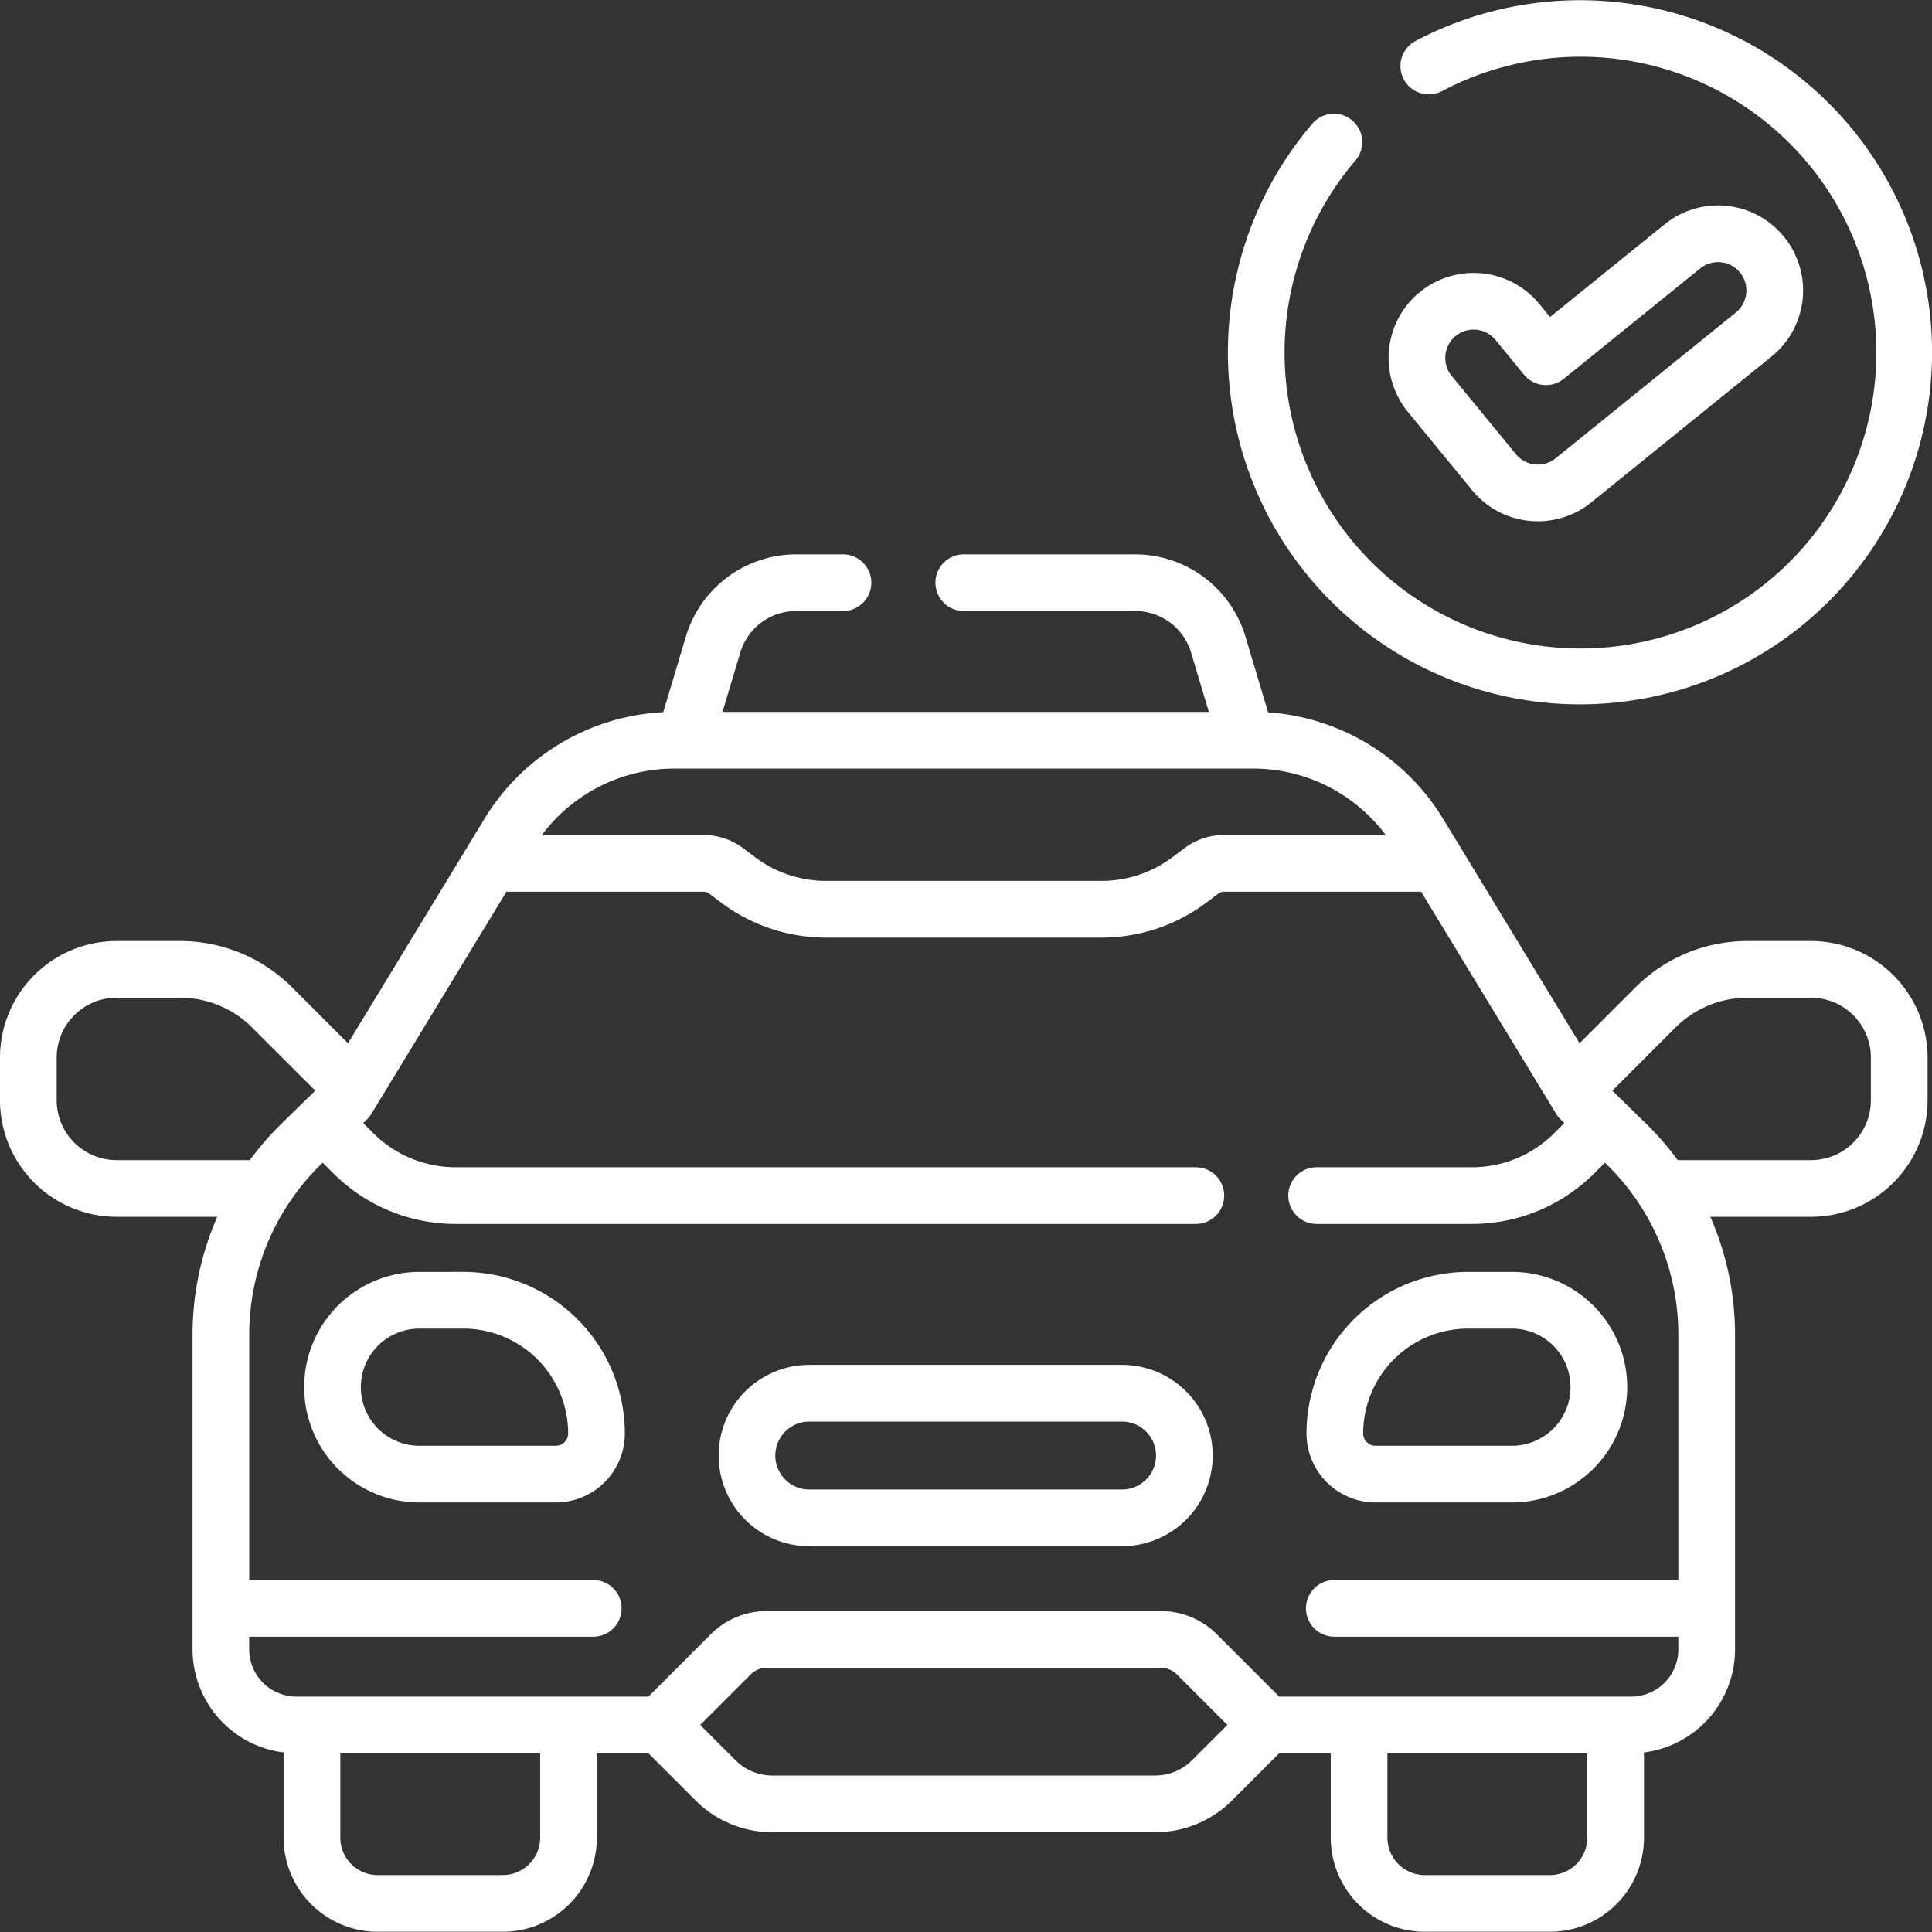 <svg xmlns="http://www.w3.org/2000/svg" xmlns:xlink="http://www.w3.org/1999/xlink" width="512" height="512" viewBox="0 0 512 512">
  <rect x="0" y="0" width="512" height="512" fill="#333333" stroke="none"/>
  <defs>
    <clipPath id="clip-path">
      <rect id="Rectangle_13" data-name="Rectangle 13" width="512" height="512" transform="translate(2654 1895)" fill="#fff" stroke="#707070" stroke-width="1"/>
    </clipPath>
    <clipPath id="clip-taxi-2">
      <rect width="512" height="512"/>
    </clipPath>
  </defs>
  <g id="taxi-2" clip-path="url(#clip-taxi-2)">
    <rect width="512" height="512" fill="rgba(255,255,255,0)"/>
    <g id="Mask_Group_11" data-name="Mask Group 11" transform="translate(-2654 -1895)" clip-path="url(#clip-path)">
      <g id="taxi-2-2" data-name="taxi-2" transform="translate(2654 1895)">
        <path id="Path_76" data-name="Path 76" d="M479.941,249.384H463.179a41.943,41.943,0,0,0-29.856,12.367L418.6,276.469l-36.273-59.66a58.967,58.967,0,0,0-46.259-28.024l-6.05-20.222a30.542,30.542,0,0,0-29.077-21.652H255.414a7.511,7.511,0,1,0,0,15.022h45.532a15.424,15.424,0,0,1,14.685,10.935l4.725,15.791H191.475l4.725-15.791a15.424,15.424,0,0,1,14.685-10.935H223.4a7.511,7.511,0,1,0,0-15.022h-12.52a30.541,30.541,0,0,0-29.077,21.652l-6.035,20.172A58.952,58.952,0,0,0,128.5,216.809l-36.273,59.66L77.506,261.752A41.943,41.943,0,0,0,47.65,249.384H30.886A30.922,30.922,0,0,0,0,280.27v11.309a30.922,30.922,0,0,0,30.886,30.887H57.573a77.843,77.843,0,0,0-6.545,31.082v83.567a27.553,27.553,0,0,0,24.13,27.3v22.6a24.951,24.951,0,0,0,24.923,24.923h33.166a24.951,24.951,0,0,0,24.924-24.923V464.633h13.66l12.46,12.461a28.7,28.7,0,0,0,20.426,8.46h101.4a28.7,28.7,0,0,0,20.426-8.46L339,464.633h13.66v22.38a24.951,24.951,0,0,0,24.924,24.923h33.166a24.951,24.951,0,0,0,24.923-24.923v-22.6a27.553,27.553,0,0,0,24.13-27.3V353.549a77.843,77.843,0,0,0-6.545-31.082h26.686a30.922,30.922,0,0,0,30.886-30.887V280.271a30.925,30.925,0,0,0-30.888-30.887Zm-301.385-45.7H332.272a43.838,43.838,0,0,1,34.952,17.6H324.349a17.506,17.506,0,0,0-10.457,3.494l-3.228,2.43a31.269,31.269,0,0,1-18.683,6.242H218.846a31.268,31.268,0,0,1-18.682-6.242l-3.231-2.431a17.5,17.5,0,0,0-10.455-3.493H143.6a43.842,43.842,0,0,1,34.953-17.6ZM30.886,307.444a15.883,15.883,0,0,1-15.864-15.865V280.27A15.883,15.883,0,0,1,30.886,264.4H47.648a27.02,27.02,0,0,1,19.234,7.968l16.667,16.665-9.115,8.907a76.888,76.888,0,0,0-8.22,9.5H30.886ZM143.149,487.013a9.913,9.913,0,0,1-9.9,9.9H100.081a9.912,9.912,0,0,1-9.9-9.9v-22.38h52.968Zm162.963-16.479h-101.4a13.767,13.767,0,0,1-9.8-4.062l-9.35-9.35,13.359-13.359a6.089,6.089,0,0,1,4.334-1.8H307.57a6.091,6.091,0,0,1,4.333,1.795l13.36,13.361-9.351,9.35a13.767,13.767,0,0,1-9.8,4.062Zm114.535,16.479a9.912,9.912,0,0,1-9.9,9.9H377.58a9.913,9.913,0,0,1-9.9-9.9v-22.38h52.968Zm11.635-37.4H339l-16.472-16.473a21.02,21.02,0,0,0-14.956-6.194H203.256a21.015,21.015,0,0,0-14.957,6.2l-16.47,16.471H78.546a12.51,12.51,0,0,1-12.5-12.5v-3.377h91.171a7.511,7.511,0,0,0,0-15.022H66.05V353.549a63.084,63.084,0,0,1,18.882-44.858l.581-.568,2.733,2.733a45.8,45.8,0,0,0,32.6,13.5H316.916a7.511,7.511,0,0,0,0-15.022H120.843a30.868,30.868,0,0,1-21.973-9.1l-2.61-2.61,1-.981a7.528,7.528,0,0,0,1.168-1.47l35.79-58.865h52.256a2.382,2.382,0,0,1,1.425.477l3.23,2.43a46.386,46.386,0,0,0,27.715,9.261h73.135a46.391,46.391,0,0,0,27.716-9.261l3.227-2.429a2.387,2.387,0,0,1,1.427-.478h52.256l35.79,58.865a7.559,7.559,0,0,0,1.168,1.47l1,.981-2.61,2.61a30.868,30.868,0,0,1-21.973,9.1H348.926a7.511,7.511,0,1,0,0,15.022h41.059a45.8,45.8,0,0,0,32.6-13.5l2.732-2.732.58.567a63.081,63.081,0,0,1,18.883,44.858v65.167H353.606a7.511,7.511,0,1,0,0,15.022h91.171v3.378a12.509,12.509,0,0,1-12.5,12.5Zm63.523-158.032a15.883,15.883,0,0,1-15.864,15.865H444.613a76.819,76.819,0,0,0-8.22-9.5l-9.114-8.907,16.668-16.667a27.019,27.019,0,0,1,19.233-7.967h16.762a15.883,15.883,0,0,1,15.864,15.865Z" fill="#fff"/>
        <path id="Path_77" data-name="Path 77" d="M297.356,361.709H214.472a24.025,24.025,0,1,0,0,48.05h82.884a24.025,24.025,0,1,0,0-48.05Zm0,33.028H214.472a9,9,0,1,1,0-18.005h82.884a9,9,0,1,1,0,18.005Zm-174.573-57.67H111.152a30.547,30.547,0,0,0,0,61.094h36.154a18.306,18.306,0,0,0,18.286-18.286,42.859,42.859,0,0,0-42.809-42.808Zm24.522,46.072H111.151a15.525,15.525,0,0,1,0-31.05h11.631a27.817,27.817,0,0,1,27.786,27.786,3.266,3.266,0,0,1-3.263,3.264Zm217.217,15.022h36.154a30.547,30.547,0,0,0,0-61.094H389.046a42.857,42.857,0,0,0-42.808,42.808,18.305,18.305,0,0,0,18.285,18.286Zm24.523-46.072h11.631a15.525,15.525,0,0,1,0,31.05H364.523a3.268,3.268,0,0,1-3.264-3.264,27.819,27.819,0,0,1,27.787-27.786ZM390.114,129.9a22.532,22.532,0,0,0,31.6,3.232l47.766-38.638a22.533,22.533,0,1,0-28.343-35.039l-30.364,24.56-2.82-3.439A22.533,22.533,0,1,0,373.1,109.148Zm-7.064-35.776A7.51,7.51,0,0,1,396.332,90.1l7.553,9.21a7.511,7.511,0,0,0,10.532,1.077l36.164-29.253a7.511,7.511,0,1,1,9.448,11.679L412.262,121.45a7.51,7.51,0,0,1-10.532-1.078l-17.015-20.75a7.455,7.455,0,0,1-1.666-5.5Z" fill="#fff"/>
        <path id="Path_78" data-name="Path 78" d="M418.7,186.656a93.3,93.3,0,1,0-43.56-175.8,7.511,7.511,0,1,0,7.024,13.28,78.414,78.414,0,1,1-22.837,18.251A7.511,7.511,0,0,0,347.938,32.6,93.271,93.271,0,0,0,418.7,186.656Z" fill="#fff"/>
      </g>
    </g>
  </g>
</svg>
